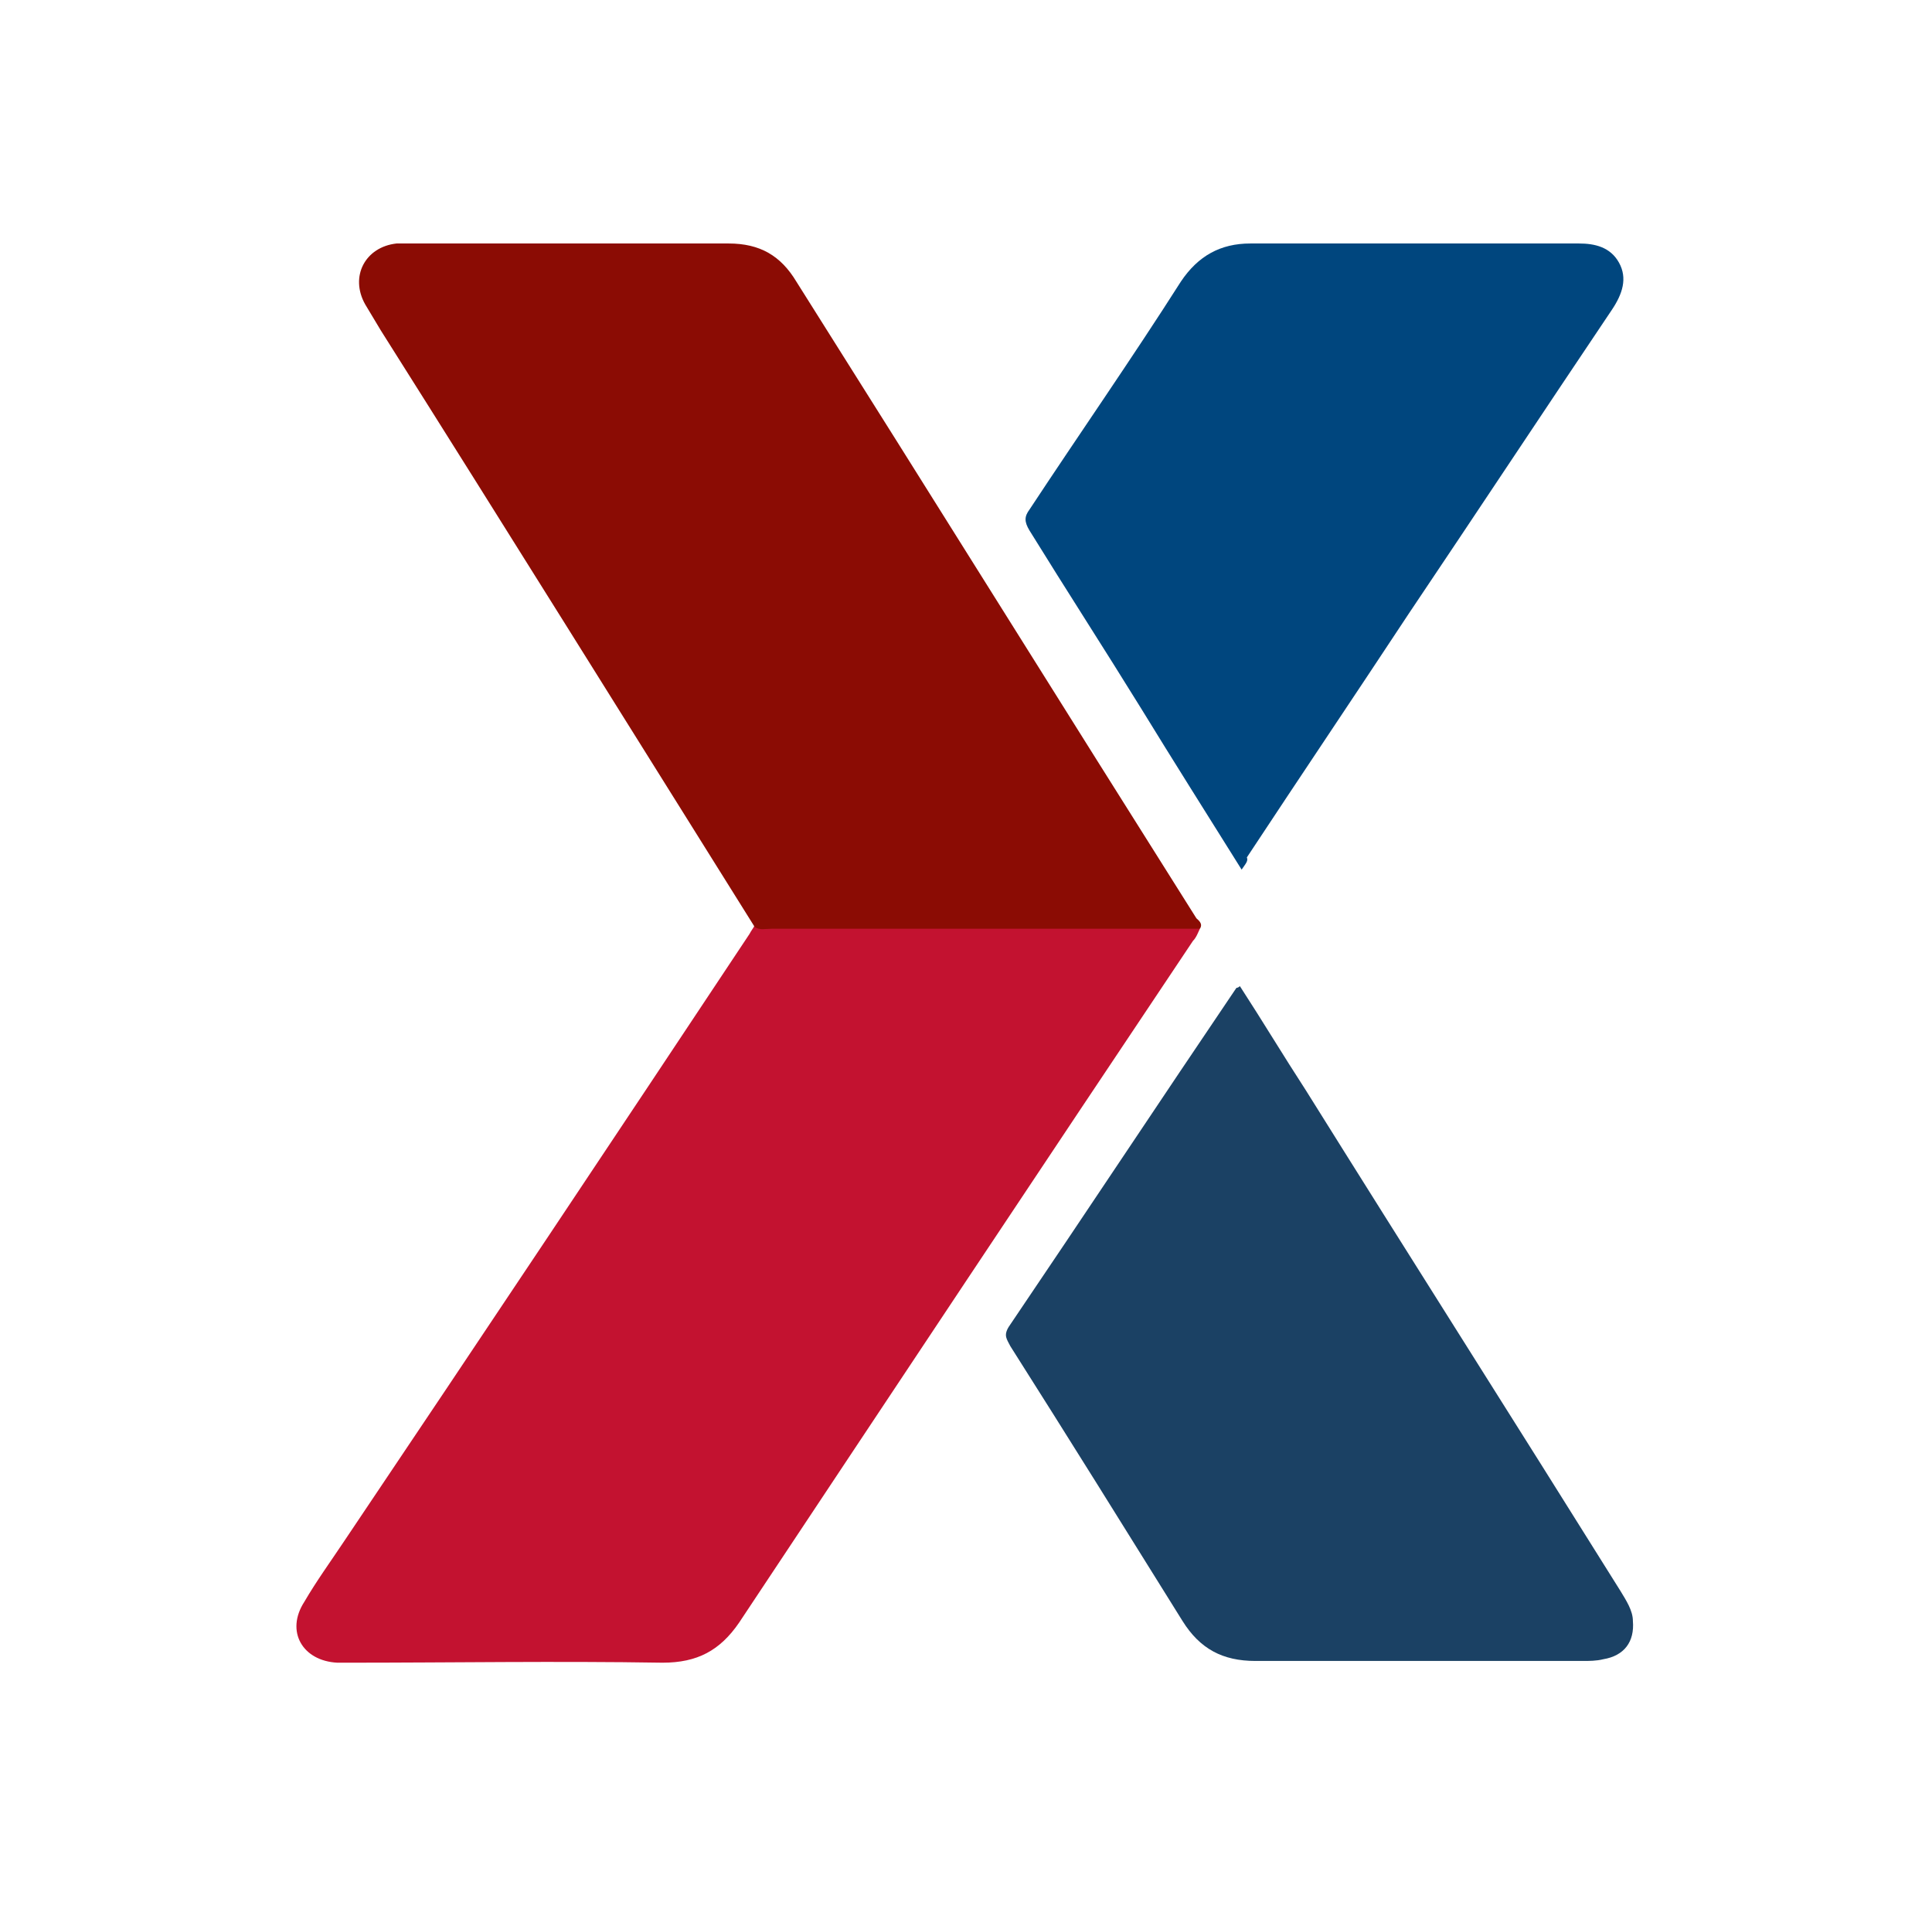 <?xml version="1.0" encoding="utf-8"?>
<!-- Generator: Adobe Illustrator 22.1.0, SVG Export Plug-In . SVG Version: 6.00 Build 0)  -->
<svg version="1.1" id="MAIN" xmlns="http://www.w3.org/2000/svg" xmlns:xlink="http://www.w3.org/1999/xlink" x="0px" y="0px"
	 viewBox="0 0 111.1 109.6" style="enable-background:new 0 0 111.1 109.6;" xml:space="preserve">
<style type="text/css">
	.st0{fill:#C31230;}
	.st1{fill:#8B0C04;}
	.st2{fill:#1B4164;}
	.st3{fill:#00467E;}
</style>
<g>
	<path class="st0" d="M69,53.4c-0.1,0.2-0.2,0.5-0.4,0.7c-8.7,13-17.4,26.1-26.1,39.2c-1.1,1.6-2.4,2.3-4.4,2.3
		c-6.1-0.1-12.1,0-18.2,0c-0.2,0-0.3,0-0.5,0c-2-0.1-3-1.8-1.9-3.5c0.7-1.2,1.5-2.3,2.3-3.5C27.6,77,35.4,65.3,43.1,53.7
		c0.1-0.2,0.2-0.3,0.3-0.5c0.3-0.2,0.6-0.1,0.9-0.1c7.8,0,15.5,0,23.3,0C68.1,53.1,68.6,53,69,53.4z"/>
	<path class="st1" d="M69,53.4c-8.2,0-16.4,0-24.6,0c-0.4,0-0.7,0.1-1-0.1C36.2,41.8,29.1,30.4,21.9,19c-0.3-0.5-0.6-1-0.9-1.5
		c-0.9-1.6,0-3.3,1.8-3.5c0.2,0,0.5,0,0.7,0c6.1,0,12.3,0,18.4,0c1.8,0,3,0.7,3.9,2.2c7.7,12.2,15.3,24.4,23,36.6
		C68.9,52.9,69.2,53.1,69,53.4z"/>
	<path class="st2" d="M71.3,56.7c1.3,2,2.5,4,3.8,6c6,9.6,12.1,19.2,18.1,28.8c0.3,0.5,0.7,1.1,0.7,1.7c0.1,1.2-0.5,2-1.7,2.2
		c-0.4,0.1-0.8,0.1-1.2,0.1c-6.3,0-12.5,0-18.8,0c-1.9,0-3.2-0.7-4.2-2.3c-3.3-5.3-6.6-10.6-9.9-15.8c-0.2-0.4-0.4-0.6-0.1-1.1
		c4.4-6.5,8.7-13,13.1-19.5C71.1,56.8,71.2,56.8,71.3,56.7z"/>
	<path class="st3" d="M71.4,50c-2-3.2-3.9-6.2-5.8-9.3c-2.1-3.4-4.3-6.8-6.4-10.2c-0.3-0.5-0.3-0.8,0-1.2c2.9-4.4,5.9-8.7,8.7-13.1
		c1-1.5,2.3-2.2,4-2.2c6.2,0,12.4,0,18.6,0c0.1,0,0.2,0,0.3,0c0.9,0,1.8,0.2,2.3,1.1c0.5,0.9,0.2,1.8-0.4,2.7
		c-3.9,5.8-7.8,11.7-11.7,17.5c-3.1,4.7-6.2,9.3-9.3,14C71.8,49.5,71.6,49.7,71.4,50z"/>
</g>
</svg>
